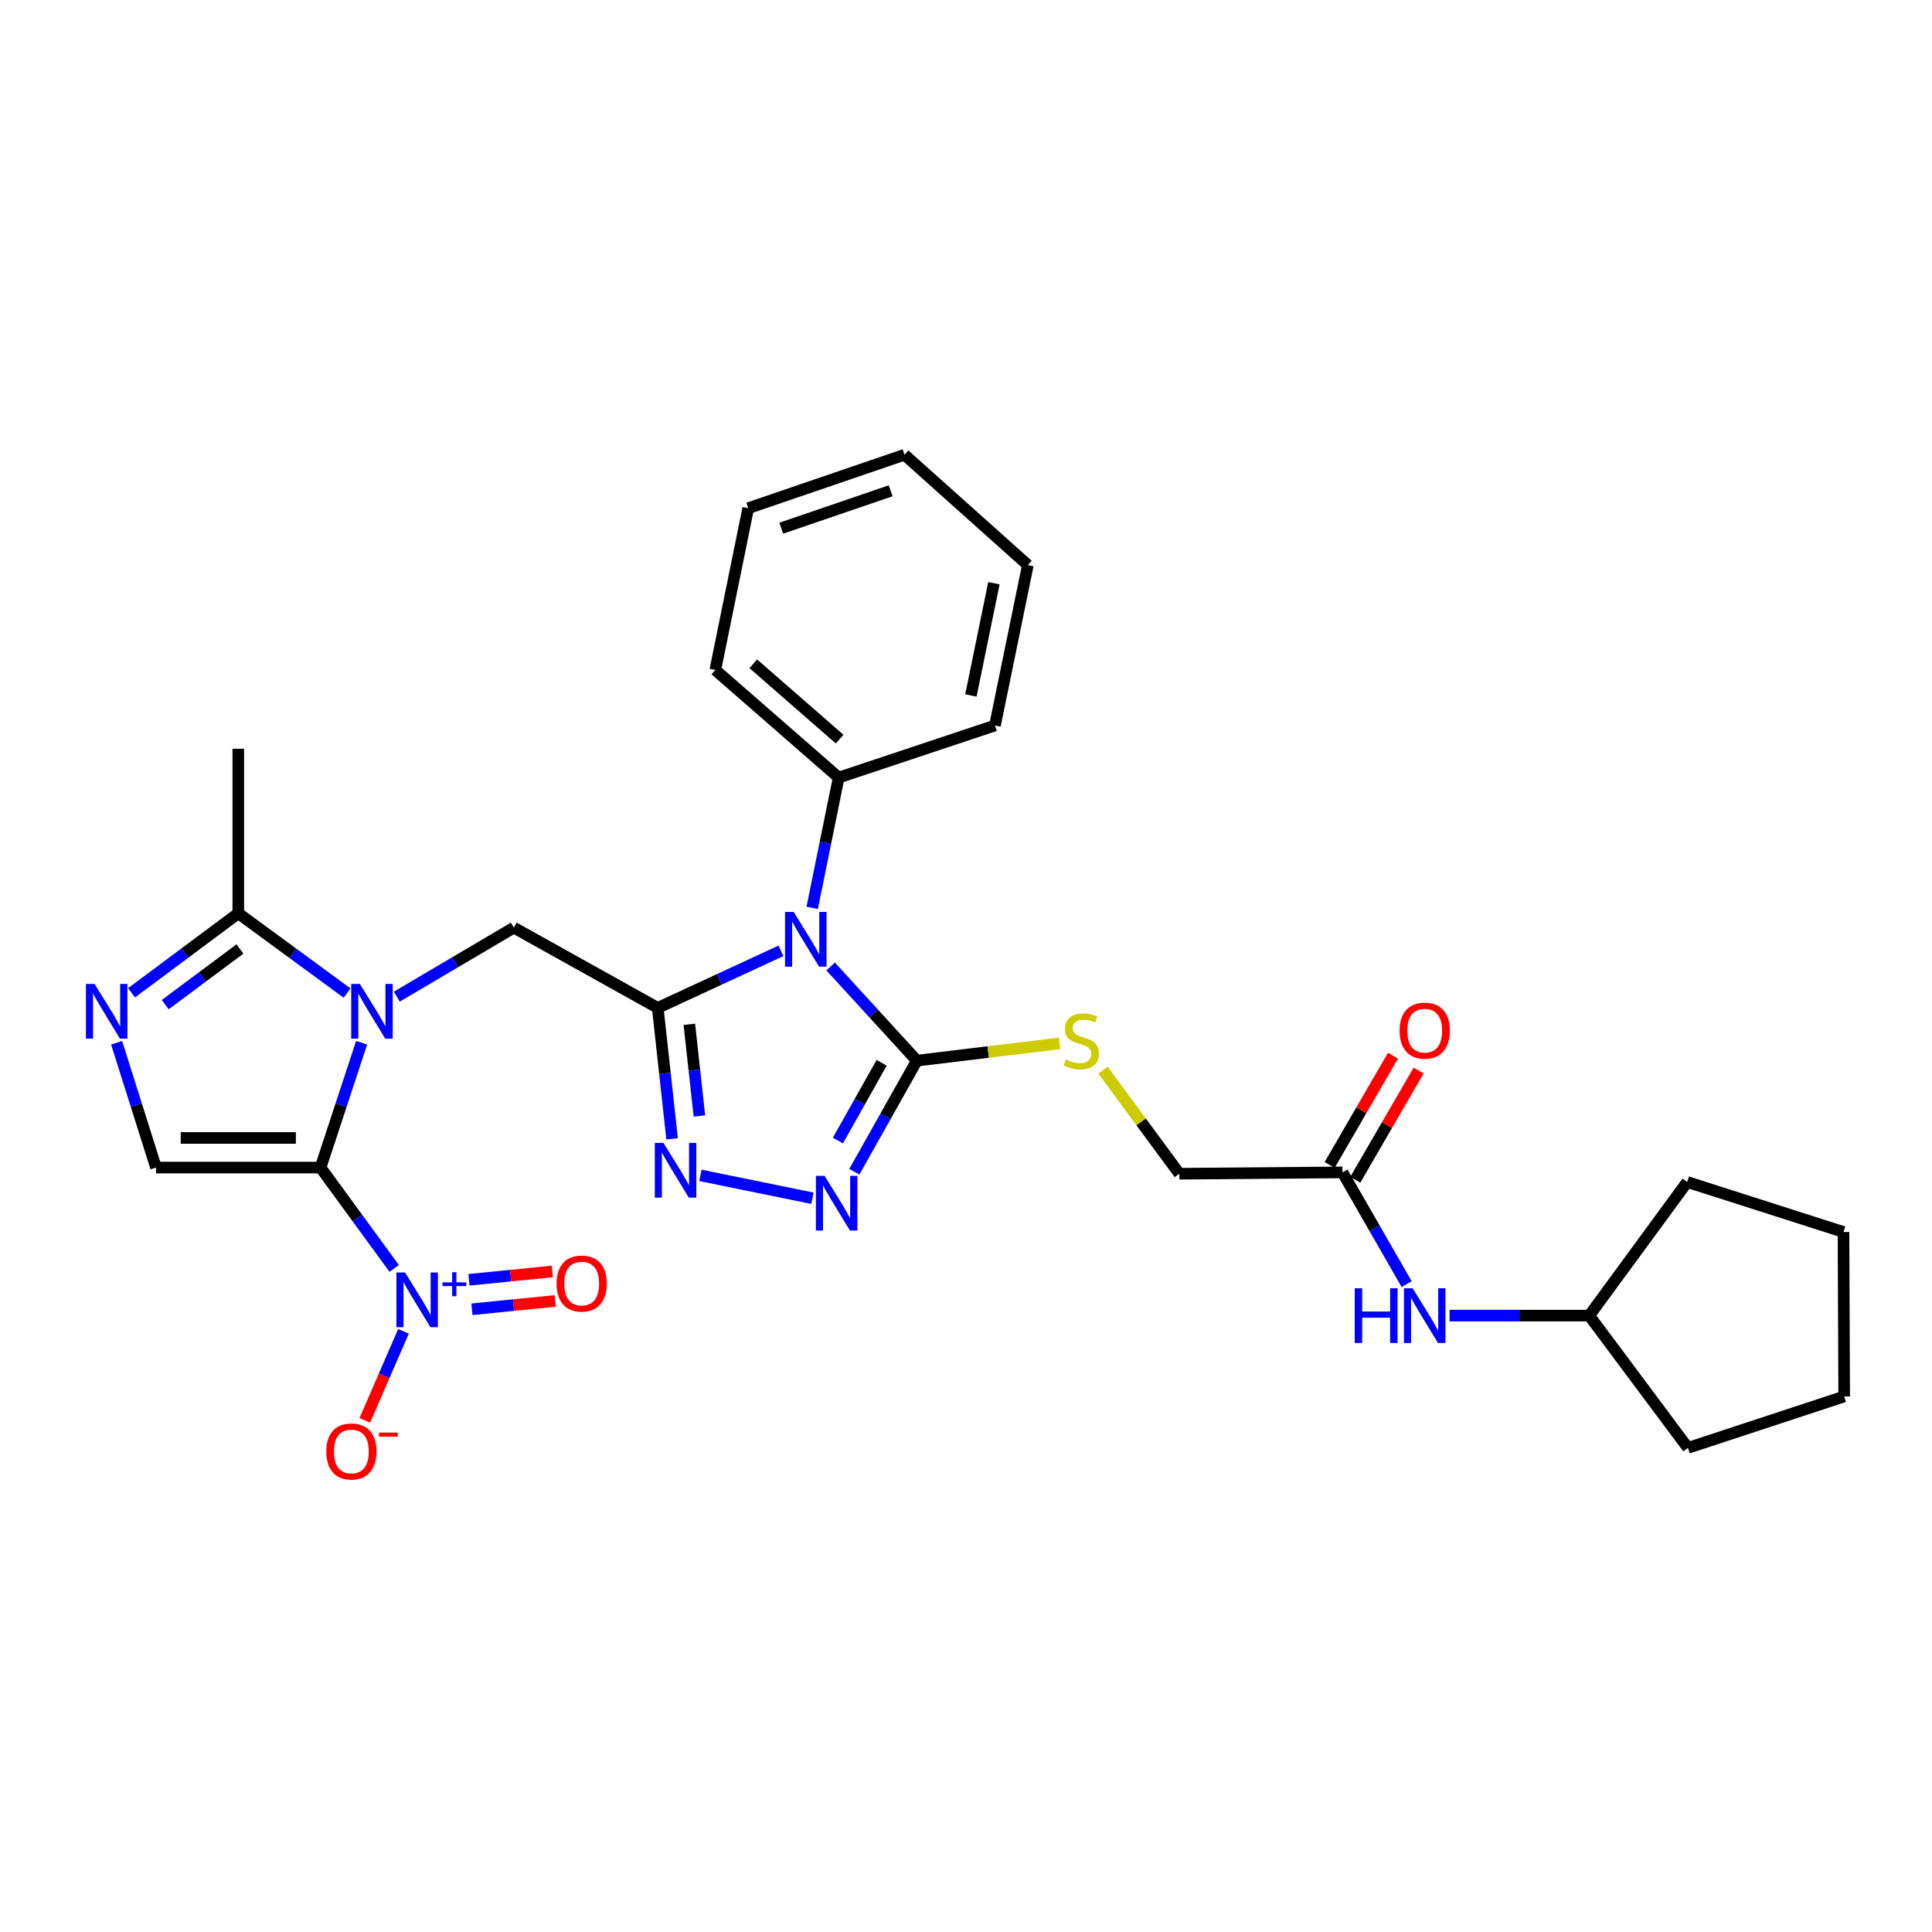 <?xml version='1.0' encoding='iso-8859-1'?>
<svg version='1.1' baseProfile='full'
              xmlns='http://www.w3.org/2000/svg'
                      xmlns:rdkit='http://www.rdkit.org/xml'
                      xmlns:xlink='http://www.w3.org/1999/xlink'
                  xml:space='preserve'
width='1000px' height='1000px' viewBox='0 0 1000 1000'>
<!-- END OF HEADER -->
<rect style='opacity:1.0;fill:#FFFFFF;stroke:none' width='1000' height='1000' x='0' y='0'> </rect>
<path class='bond-0' d='M 165.908,604.332 L 176.536,572.035' style='fill:none;fill-rule:evenodd;stroke:#000000;stroke-width:6px;stroke-linecap:butt;stroke-linejoin:miter;stroke-opacity:1' />
<path class='bond-0' d='M 176.536,572.035 L 187.163,539.738' style='fill:none;fill-rule:evenodd;stroke:#0000FF;stroke-width:6px;stroke-linecap:butt;stroke-linejoin:miter;stroke-opacity:1' />
<path class='bond-3' d='M 165.908,604.332 L 184.969,630.429' style='fill:none;fill-rule:evenodd;stroke:#000000;stroke-width:6px;stroke-linecap:butt;stroke-linejoin:miter;stroke-opacity:1' />
<path class='bond-3' d='M 184.969,630.429 L 204.029,656.527' style='fill:none;fill-rule:evenodd;stroke:#0000FF;stroke-width:6px;stroke-linecap:butt;stroke-linejoin:miter;stroke-opacity:1' />
<path class='bond-7' d='M 165.908,604.332 L 80.767,604.332' style='fill:none;fill-rule:evenodd;stroke:#000000;stroke-width:6px;stroke-linecap:butt;stroke-linejoin:miter;stroke-opacity:1' />
<path class='bond-7' d='M 153.137,589.002 L 93.538,589.002' style='fill:none;fill-rule:evenodd;stroke:#000000;stroke-width:6px;stroke-linecap:butt;stroke-linejoin:miter;stroke-opacity:1' />
<path class='bond-8' d='M 205.394,515.86 L 235.674,498.005' style='fill:none;fill-rule:evenodd;stroke:#0000FF;stroke-width:6px;stroke-linecap:butt;stroke-linejoin:miter;stroke-opacity:1' />
<path class='bond-8' d='M 235.674,498.005 L 265.954,480.15' style='fill:none;fill-rule:evenodd;stroke:#000000;stroke-width:6px;stroke-linecap:butt;stroke-linejoin:miter;stroke-opacity:1' />
<path class='bond-10' d='M 179.638,514.003 L 151.486,493.363' style='fill:none;fill-rule:evenodd;stroke:#0000FF;stroke-width:6px;stroke-linecap:butt;stroke-linejoin:miter;stroke-opacity:1' />
<path class='bond-10' d='M 151.486,493.363 L 123.334,472.724' style='fill:none;fill-rule:evenodd;stroke:#000000;stroke-width:6px;stroke-linecap:butt;stroke-linejoin:miter;stroke-opacity:1' />
<path class='bond-1' d='M 340.45,521.678 L 265.954,480.15' style='fill:none;fill-rule:evenodd;stroke:#000000;stroke-width:6px;stroke-linecap:butt;stroke-linejoin:miter;stroke-opacity:1' />
<path class='bond-2' d='M 340.45,521.678 L 372.336,506.913' style='fill:none;fill-rule:evenodd;stroke:#000000;stroke-width:6px;stroke-linecap:butt;stroke-linejoin:miter;stroke-opacity:1' />
<path class='bond-2' d='M 372.336,506.913 L 404.223,492.148' style='fill:none;fill-rule:evenodd;stroke:#0000FF;stroke-width:6px;stroke-linecap:butt;stroke-linejoin:miter;stroke-opacity:1' />
<path class='bond-5' d='M 340.45,521.678 L 344.165,555.575' style='fill:none;fill-rule:evenodd;stroke:#000000;stroke-width:6px;stroke-linecap:butt;stroke-linejoin:miter;stroke-opacity:1' />
<path class='bond-5' d='M 344.165,555.575 L 347.881,589.472' style='fill:none;fill-rule:evenodd;stroke:#0000FF;stroke-width:6px;stroke-linecap:butt;stroke-linejoin:miter;stroke-opacity:1' />
<path class='bond-5' d='M 356.803,530.177 L 359.404,553.904' style='fill:none;fill-rule:evenodd;stroke:#000000;stroke-width:6px;stroke-linecap:butt;stroke-linejoin:miter;stroke-opacity:1' />
<path class='bond-5' d='M 359.404,553.904 L 362.005,577.632' style='fill:none;fill-rule:evenodd;stroke:#0000FF;stroke-width:6px;stroke-linecap:butt;stroke-linejoin:miter;stroke-opacity:1' />
<path class='bond-4' d='M 429.942,500.255 L 452.248,524.623' style='fill:none;fill-rule:evenodd;stroke:#0000FF;stroke-width:6px;stroke-linecap:butt;stroke-linejoin:miter;stroke-opacity:1' />
<path class='bond-4' d='M 452.248,524.623 L 474.553,548.991' style='fill:none;fill-rule:evenodd;stroke:#000000;stroke-width:6px;stroke-linecap:butt;stroke-linejoin:miter;stroke-opacity:1' />
<path class='bond-13' d='M 420.388,469.901 L 427.244,436.19' style='fill:none;fill-rule:evenodd;stroke:#0000FF;stroke-width:6px;stroke-linecap:butt;stroke-linejoin:miter;stroke-opacity:1' />
<path class='bond-13' d='M 427.244,436.19 L 434.099,402.478' style='fill:none;fill-rule:evenodd;stroke:#000000;stroke-width:6px;stroke-linecap:butt;stroke-linejoin:miter;stroke-opacity:1' />
<path class='bond-12' d='M 208.84,689.103 L 198.832,712.147' style='fill:none;fill-rule:evenodd;stroke:#0000FF;stroke-width:6px;stroke-linecap:butt;stroke-linejoin:miter;stroke-opacity:1' />
<path class='bond-12' d='M 198.832,712.147 L 188.823,735.19' style='fill:none;fill-rule:evenodd;stroke:#FF0000;stroke-width:6px;stroke-linecap:butt;stroke-linejoin:miter;stroke-opacity:1' />
<path class='bond-15' d='M 244.266,677.675 L 265.829,675.518' style='fill:none;fill-rule:evenodd;stroke:#0000FF;stroke-width:6px;stroke-linecap:butt;stroke-linejoin:miter;stroke-opacity:1' />
<path class='bond-15' d='M 265.829,675.518 L 287.393,673.362' style='fill:none;fill-rule:evenodd;stroke:#FF0000;stroke-width:6px;stroke-linecap:butt;stroke-linejoin:miter;stroke-opacity:1' />
<path class='bond-15' d='M 242.74,662.421 L 264.304,660.264' style='fill:none;fill-rule:evenodd;stroke:#0000FF;stroke-width:6px;stroke-linecap:butt;stroke-linejoin:miter;stroke-opacity:1' />
<path class='bond-15' d='M 264.304,660.264 L 285.868,658.108' style='fill:none;fill-rule:evenodd;stroke:#FF0000;stroke-width:6px;stroke-linecap:butt;stroke-linejoin:miter;stroke-opacity:1' />
<path class='bond-11' d='M 474.553,548.991 L 511.512,544.521' style='fill:none;fill-rule:evenodd;stroke:#000000;stroke-width:6px;stroke-linecap:butt;stroke-linejoin:miter;stroke-opacity:1' />
<path class='bond-11' d='M 511.512,544.521 L 548.471,540.052' style='fill:none;fill-rule:evenodd;stroke:#CCCC00;stroke-width:6px;stroke-linecap:butt;stroke-linejoin:miter;stroke-opacity:1' />
<path class='bond-31' d='M 474.553,548.991 L 458.381,577.739' style='fill:none;fill-rule:evenodd;stroke:#000000;stroke-width:6px;stroke-linecap:butt;stroke-linejoin:miter;stroke-opacity:1' />
<path class='bond-31' d='M 458.381,577.739 L 442.208,606.486' style='fill:none;fill-rule:evenodd;stroke:#0000FF;stroke-width:6px;stroke-linecap:butt;stroke-linejoin:miter;stroke-opacity:1' />
<path class='bond-31' d='M 456.341,550.099 L 445.02,570.222' style='fill:none;fill-rule:evenodd;stroke:#000000;stroke-width:6px;stroke-linecap:butt;stroke-linejoin:miter;stroke-opacity:1' />
<path class='bond-31' d='M 445.02,570.222 L 433.699,590.346' style='fill:none;fill-rule:evenodd;stroke:#0000FF;stroke-width:6px;stroke-linecap:butt;stroke-linejoin:miter;stroke-opacity:1' />
<path class='bond-6' d='M 362.532,608.372 L 420.512,620.204' style='fill:none;fill-rule:evenodd;stroke:#0000FF;stroke-width:6px;stroke-linecap:butt;stroke-linejoin:miter;stroke-opacity:1' />
<path class='bond-9' d='M 80.767,604.332 L 70.564,572.031' style='fill:none;fill-rule:evenodd;stroke:#000000;stroke-width:6px;stroke-linecap:butt;stroke-linejoin:miter;stroke-opacity:1' />
<path class='bond-9' d='M 70.564,572.031 L 60.36,539.73' style='fill:none;fill-rule:evenodd;stroke:#0000FF;stroke-width:6px;stroke-linecap:butt;stroke-linejoin:miter;stroke-opacity:1' />
<path class='bond-30' d='M 68.08,513.87 L 95.707,493.297' style='fill:none;fill-rule:evenodd;stroke:#0000FF;stroke-width:6px;stroke-linecap:butt;stroke-linejoin:miter;stroke-opacity:1' />
<path class='bond-30' d='M 95.707,493.297 L 123.334,472.724' style='fill:none;fill-rule:evenodd;stroke:#000000;stroke-width:6px;stroke-linecap:butt;stroke-linejoin:miter;stroke-opacity:1' />
<path class='bond-30' d='M 85.524,519.994 L 104.863,505.592' style='fill:none;fill-rule:evenodd;stroke:#0000FF;stroke-width:6px;stroke-linecap:butt;stroke-linejoin:miter;stroke-opacity:1' />
<path class='bond-30' d='M 104.863,505.592 L 124.202,491.191' style='fill:none;fill-rule:evenodd;stroke:#000000;stroke-width:6px;stroke-linecap:butt;stroke-linejoin:miter;stroke-opacity:1' />
<path class='bond-20' d='M 123.334,472.724 L 123.334,387.565' style='fill:none;fill-rule:evenodd;stroke:#000000;stroke-width:6px;stroke-linecap:butt;stroke-linejoin:miter;stroke-opacity:1' />
<path class='bond-18' d='M 570.912,553.911 L 590.67,580.714' style='fill:none;fill-rule:evenodd;stroke:#CCCC00;stroke-width:6px;stroke-linecap:butt;stroke-linejoin:miter;stroke-opacity:1' />
<path class='bond-18' d='M 590.67,580.714 L 610.429,607.518' style='fill:none;fill-rule:evenodd;stroke:#000000;stroke-width:6px;stroke-linecap:butt;stroke-linejoin:miter;stroke-opacity:1' />
<path class='bond-21' d='M 434.099,402.478 L 370.249,346.771' style='fill:none;fill-rule:evenodd;stroke:#000000;stroke-width:6px;stroke-linecap:butt;stroke-linejoin:miter;stroke-opacity:1' />
<path class='bond-21' d='M 434.6,382.571 L 389.905,343.575' style='fill:none;fill-rule:evenodd;stroke:#000000;stroke-width:6px;stroke-linecap:butt;stroke-linejoin:miter;stroke-opacity:1' />
<path class='bond-22' d='M 434.099,402.478 L 514.999,375.506' style='fill:none;fill-rule:evenodd;stroke:#000000;stroke-width:6px;stroke-linecap:butt;stroke-linejoin:miter;stroke-opacity:1' />
<path class='bond-14' d='M 694.863,606.819 L 610.429,607.518' style='fill:none;fill-rule:evenodd;stroke:#000000;stroke-width:6px;stroke-linecap:butt;stroke-linejoin:miter;stroke-opacity:1' />
<path class='bond-16' d='M 694.863,606.819 L 711.468,635.739' style='fill:none;fill-rule:evenodd;stroke:#000000;stroke-width:6px;stroke-linecap:butt;stroke-linejoin:miter;stroke-opacity:1' />
<path class='bond-16' d='M 711.468,635.739 L 728.072,664.66' style='fill:none;fill-rule:evenodd;stroke:#0000FF;stroke-width:6px;stroke-linecap:butt;stroke-linejoin:miter;stroke-opacity:1' />
<path class='bond-17' d='M 701.495,610.663 L 717.885,582.384' style='fill:none;fill-rule:evenodd;stroke:#000000;stroke-width:6px;stroke-linecap:butt;stroke-linejoin:miter;stroke-opacity:1' />
<path class='bond-17' d='M 717.885,582.384 L 734.276,554.106' style='fill:none;fill-rule:evenodd;stroke:#FF0000;stroke-width:6px;stroke-linecap:butt;stroke-linejoin:miter;stroke-opacity:1' />
<path class='bond-17' d='M 688.231,602.975 L 704.622,574.697' style='fill:none;fill-rule:evenodd;stroke:#000000;stroke-width:6px;stroke-linecap:butt;stroke-linejoin:miter;stroke-opacity:1' />
<path class='bond-17' d='M 704.622,574.697 L 721.013,546.418' style='fill:none;fill-rule:evenodd;stroke:#FF0000;stroke-width:6px;stroke-linecap:butt;stroke-linejoin:miter;stroke-opacity:1' />
<path class='bond-19' d='M 750.298,680.957 L 786.439,680.957' style='fill:none;fill-rule:evenodd;stroke:#0000FF;stroke-width:6px;stroke-linecap:butt;stroke-linejoin:miter;stroke-opacity:1' />
<path class='bond-19' d='M 786.439,680.957 L 822.579,680.957' style='fill:none;fill-rule:evenodd;stroke:#000000;stroke-width:6px;stroke-linecap:butt;stroke-linejoin:miter;stroke-opacity:1' />
<path class='bond-23' d='M 822.579,680.957 L 873.305,611.793' style='fill:none;fill-rule:evenodd;stroke:#000000;stroke-width:6px;stroke-linecap:butt;stroke-linejoin:miter;stroke-opacity:1' />
<path class='bond-24' d='M 822.579,680.957 L 873.662,749.431' style='fill:none;fill-rule:evenodd;stroke:#000000;stroke-width:6px;stroke-linecap:butt;stroke-linejoin:miter;stroke-opacity:1' />
<path class='bond-25' d='M 370.249,346.771 L 387.283,263.034' style='fill:none;fill-rule:evenodd;stroke:#000000;stroke-width:6px;stroke-linecap:butt;stroke-linejoin:miter;stroke-opacity:1' />
<path class='bond-26' d='M 514.999,375.506 L 532.015,292.494' style='fill:none;fill-rule:evenodd;stroke:#000000;stroke-width:6px;stroke-linecap:butt;stroke-linejoin:miter;stroke-opacity:1' />
<path class='bond-26' d='M 502.534,359.976 L 514.445,301.867' style='fill:none;fill-rule:evenodd;stroke:#000000;stroke-width:6px;stroke-linecap:butt;stroke-linejoin:miter;stroke-opacity:1' />
<path class='bond-28' d='M 873.305,611.793 L 954.188,637.675' style='fill:none;fill-rule:evenodd;stroke:#000000;stroke-width:6px;stroke-linecap:butt;stroke-linejoin:miter;stroke-opacity:1' />
<path class='bond-27' d='M 873.662,749.431 L 954.545,722.816' style='fill:none;fill-rule:evenodd;stroke:#000000;stroke-width:6px;stroke-linecap:butt;stroke-linejoin:miter;stroke-opacity:1' />
<path class='bond-32' d='M 387.283,263.034 L 468.174,235.381' style='fill:none;fill-rule:evenodd;stroke:#000000;stroke-width:6px;stroke-linecap:butt;stroke-linejoin:miter;stroke-opacity:1' />
<path class='bond-32' d='M 404.376,273.392 L 461,254.035' style='fill:none;fill-rule:evenodd;stroke:#000000;stroke-width:6px;stroke-linecap:butt;stroke-linejoin:miter;stroke-opacity:1' />
<path class='bond-29' d='M 532.015,292.494 L 468.174,235.381' style='fill:none;fill-rule:evenodd;stroke:#000000;stroke-width:6px;stroke-linecap:butt;stroke-linejoin:miter;stroke-opacity:1' />
<path class='bond-33' d='M 954.545,722.816 L 954.188,637.675' style='fill:none;fill-rule:evenodd;stroke:#000000;stroke-width:6px;stroke-linecap:butt;stroke-linejoin:miter;stroke-opacity:1' />
<path  class='atom-1' d='M 186.263 509.289
L 195.543 524.289
Q 196.463 525.769, 197.943 528.449
Q 199.423 531.129, 199.503 531.289
L 199.503 509.289
L 203.263 509.289
L 203.263 537.609
L 199.383 537.609
L 189.423 521.209
Q 188.263 519.289, 187.023 517.089
Q 185.823 514.889, 185.463 514.209
L 185.463 537.609
L 181.783 537.609
L 181.783 509.289
L 186.263 509.289
' fill='#0000FF'/>
<path  class='atom-3' d='M 410.814 472.037
L 420.094 487.037
Q 421.014 488.517, 422.494 491.197
Q 423.974 493.877, 424.054 494.037
L 424.054 472.037
L 427.814 472.037
L 427.814 500.357
L 423.934 500.357
L 413.974 483.957
Q 412.814 482.037, 411.574 479.837
Q 410.374 477.637, 410.014 476.957
L 410.014 500.357
L 406.334 500.357
L 406.334 472.037
L 410.814 472.037
' fill='#0000FF'/>
<path  class='atom-4' d='M 209.658 658.646
L 218.938 673.646
Q 219.858 675.126, 221.338 677.806
Q 222.818 680.486, 222.898 680.646
L 222.898 658.646
L 226.658 658.646
L 226.658 686.966
L 222.778 686.966
L 212.818 670.566
Q 211.658 668.646, 210.418 666.446
Q 209.218 664.246, 208.858 663.566
L 208.858 686.966
L 205.178 686.966
L 205.178 658.646
L 209.658 658.646
' fill='#0000FF'/>
<path  class='atom-4' d='M 229.034 663.751
L 234.024 663.751
L 234.024 658.498
L 236.242 658.498
L 236.242 663.751
L 241.363 663.751
L 241.363 665.652
L 236.242 665.652
L 236.242 670.932
L 234.024 670.932
L 234.024 665.652
L 229.034 665.652
L 229.034 663.751
' fill='#0000FF'/>
<path  class='atom-6' d='M 343.405 591.586
L 352.685 606.586
Q 353.605 608.066, 355.085 610.746
Q 356.565 613.426, 356.645 613.586
L 356.645 591.586
L 360.405 591.586
L 360.405 619.906
L 356.525 619.906
L 346.565 603.506
Q 345.405 601.586, 344.165 599.386
Q 342.965 597.186, 342.605 596.506
L 342.605 619.906
L 338.925 619.906
L 338.925 591.586
L 343.405 591.586
' fill='#0000FF'/>
<path  class='atom-7' d='M 426.791 608.602
L 436.071 623.602
Q 436.991 625.082, 438.471 627.762
Q 439.951 630.442, 440.031 630.602
L 440.031 608.602
L 443.791 608.602
L 443.791 636.922
L 439.911 636.922
L 429.951 620.522
Q 428.791 618.602, 427.551 616.402
Q 426.351 614.202, 425.991 613.522
L 425.991 636.922
L 422.311 636.922
L 422.311 608.602
L 426.791 608.602
' fill='#0000FF'/>
<path  class='atom-10' d='M 48.957 509.289
L 58.237 524.289
Q 59.157 525.769, 60.637 528.449
Q 62.117 531.129, 62.197 531.289
L 62.197 509.289
L 65.957 509.289
L 65.957 537.609
L 62.077 537.609
L 52.117 521.209
Q 50.957 519.289, 49.717 517.089
Q 48.517 514.889, 48.157 514.209
L 48.157 537.609
L 44.477 537.609
L 44.477 509.289
L 48.957 509.289
' fill='#0000FF'/>
<path  class='atom-12' d='M 551.695 548.414
Q 552.015 548.534, 553.335 549.094
Q 554.655 549.654, 556.095 550.014
Q 557.575 550.334, 559.015 550.334
Q 561.695 550.334, 563.255 549.054
Q 564.815 547.734, 564.815 545.454
Q 564.815 543.894, 564.015 542.934
Q 563.255 541.974, 562.055 541.454
Q 560.855 540.934, 558.855 540.334
Q 556.335 539.574, 554.815 538.854
Q 553.335 538.134, 552.255 536.614
Q 551.215 535.094, 551.215 532.534
Q 551.215 528.974, 553.615 526.774
Q 556.055 524.574, 560.855 524.574
Q 564.135 524.574, 567.855 526.134
L 566.935 529.214
Q 563.535 527.814, 560.975 527.814
Q 558.215 527.814, 556.695 528.974
Q 555.175 530.094, 555.215 532.054
Q 555.215 533.574, 555.975 534.494
Q 556.775 535.414, 557.895 535.934
Q 559.055 536.454, 560.975 537.054
Q 563.535 537.854, 565.055 538.654
Q 566.575 539.454, 567.655 541.094
Q 568.775 542.694, 568.775 545.454
Q 568.775 549.374, 566.135 551.494
Q 563.535 553.574, 559.175 553.574
Q 556.655 553.574, 554.735 553.014
Q 552.855 552.494, 550.615 551.574
L 551.695 548.414
' fill='#CCCC00'/>
<path  class='atom-13' d='M 168.869 751.283
Q 168.869 744.483, 172.229 740.683
Q 175.589 736.883, 181.869 736.883
Q 188.149 736.883, 191.509 740.683
Q 194.869 744.483, 194.869 751.283
Q 194.869 758.163, 191.469 762.083
Q 188.069 765.963, 181.869 765.963
Q 175.629 765.963, 172.229 762.083
Q 168.869 758.203, 168.869 751.283
M 181.869 762.763
Q 186.189 762.763, 188.509 759.883
Q 190.869 756.963, 190.869 751.283
Q 190.869 745.723, 188.509 742.923
Q 186.189 740.083, 181.869 740.083
Q 177.549 740.083, 175.189 742.883
Q 172.869 745.683, 172.869 751.283
Q 172.869 757.003, 175.189 759.883
Q 177.549 762.763, 181.869 762.763
' fill='#FF0000'/>
<path  class='atom-13' d='M 196.189 741.505
L 205.878 741.505
L 205.878 743.617
L 196.189 743.617
L 196.189 741.505
' fill='#FF0000'/>
<path  class='atom-16' d='M 288.077 664.37
Q 288.077 657.57, 291.437 653.77
Q 294.797 649.97, 301.077 649.97
Q 307.357 649.97, 310.717 653.77
Q 314.077 657.57, 314.077 664.37
Q 314.077 671.25, 310.677 675.17
Q 307.277 679.05, 301.077 679.05
Q 294.837 679.05, 291.437 675.17
Q 288.077 671.29, 288.077 664.37
M 301.077 675.85
Q 305.397 675.85, 307.717 672.97
Q 310.077 670.05, 310.077 664.37
Q 310.077 658.81, 307.717 656.01
Q 305.397 653.17, 301.077 653.17
Q 296.757 653.17, 294.397 655.97
Q 292.077 658.77, 292.077 664.37
Q 292.077 670.09, 294.397 672.97
Q 296.757 675.85, 301.077 675.85
' fill='#FF0000'/>
<path  class='atom-17' d='M 701.209 666.797
L 705.049 666.797
L 705.049 678.837
L 719.529 678.837
L 719.529 666.797
L 723.369 666.797
L 723.369 695.117
L 719.529 695.117
L 719.529 682.037
L 705.049 682.037
L 705.049 695.117
L 701.209 695.117
L 701.209 666.797
' fill='#0000FF'/>
<path  class='atom-17' d='M 731.169 666.797
L 740.449 681.797
Q 741.369 683.277, 742.849 685.957
Q 744.329 688.637, 744.409 688.797
L 744.409 666.797
L 748.169 666.797
L 748.169 695.117
L 744.289 695.117
L 734.329 678.717
Q 733.169 676.797, 731.929 674.597
Q 730.729 672.397, 730.369 671.717
L 730.369 695.117
L 726.689 695.117
L 726.689 666.797
L 731.169 666.797
' fill='#0000FF'/>
<path  class='atom-18' d='M 724.429 533.46
Q 724.429 526.66, 727.789 522.86
Q 731.149 519.06, 737.429 519.06
Q 743.709 519.06, 747.069 522.86
Q 750.429 526.66, 750.429 533.46
Q 750.429 540.34, 747.029 544.26
Q 743.629 548.14, 737.429 548.14
Q 731.189 548.14, 727.789 544.26
Q 724.429 540.38, 724.429 533.46
M 737.429 544.94
Q 741.749 544.94, 744.069 542.06
Q 746.429 539.14, 746.429 533.46
Q 746.429 527.9, 744.069 525.1
Q 741.749 522.26, 737.429 522.26
Q 733.109 522.26, 730.749 525.06
Q 728.429 527.86, 728.429 533.46
Q 728.429 539.18, 730.749 542.06
Q 733.109 544.94, 737.429 544.94
' fill='#FF0000'/>
</svg>
